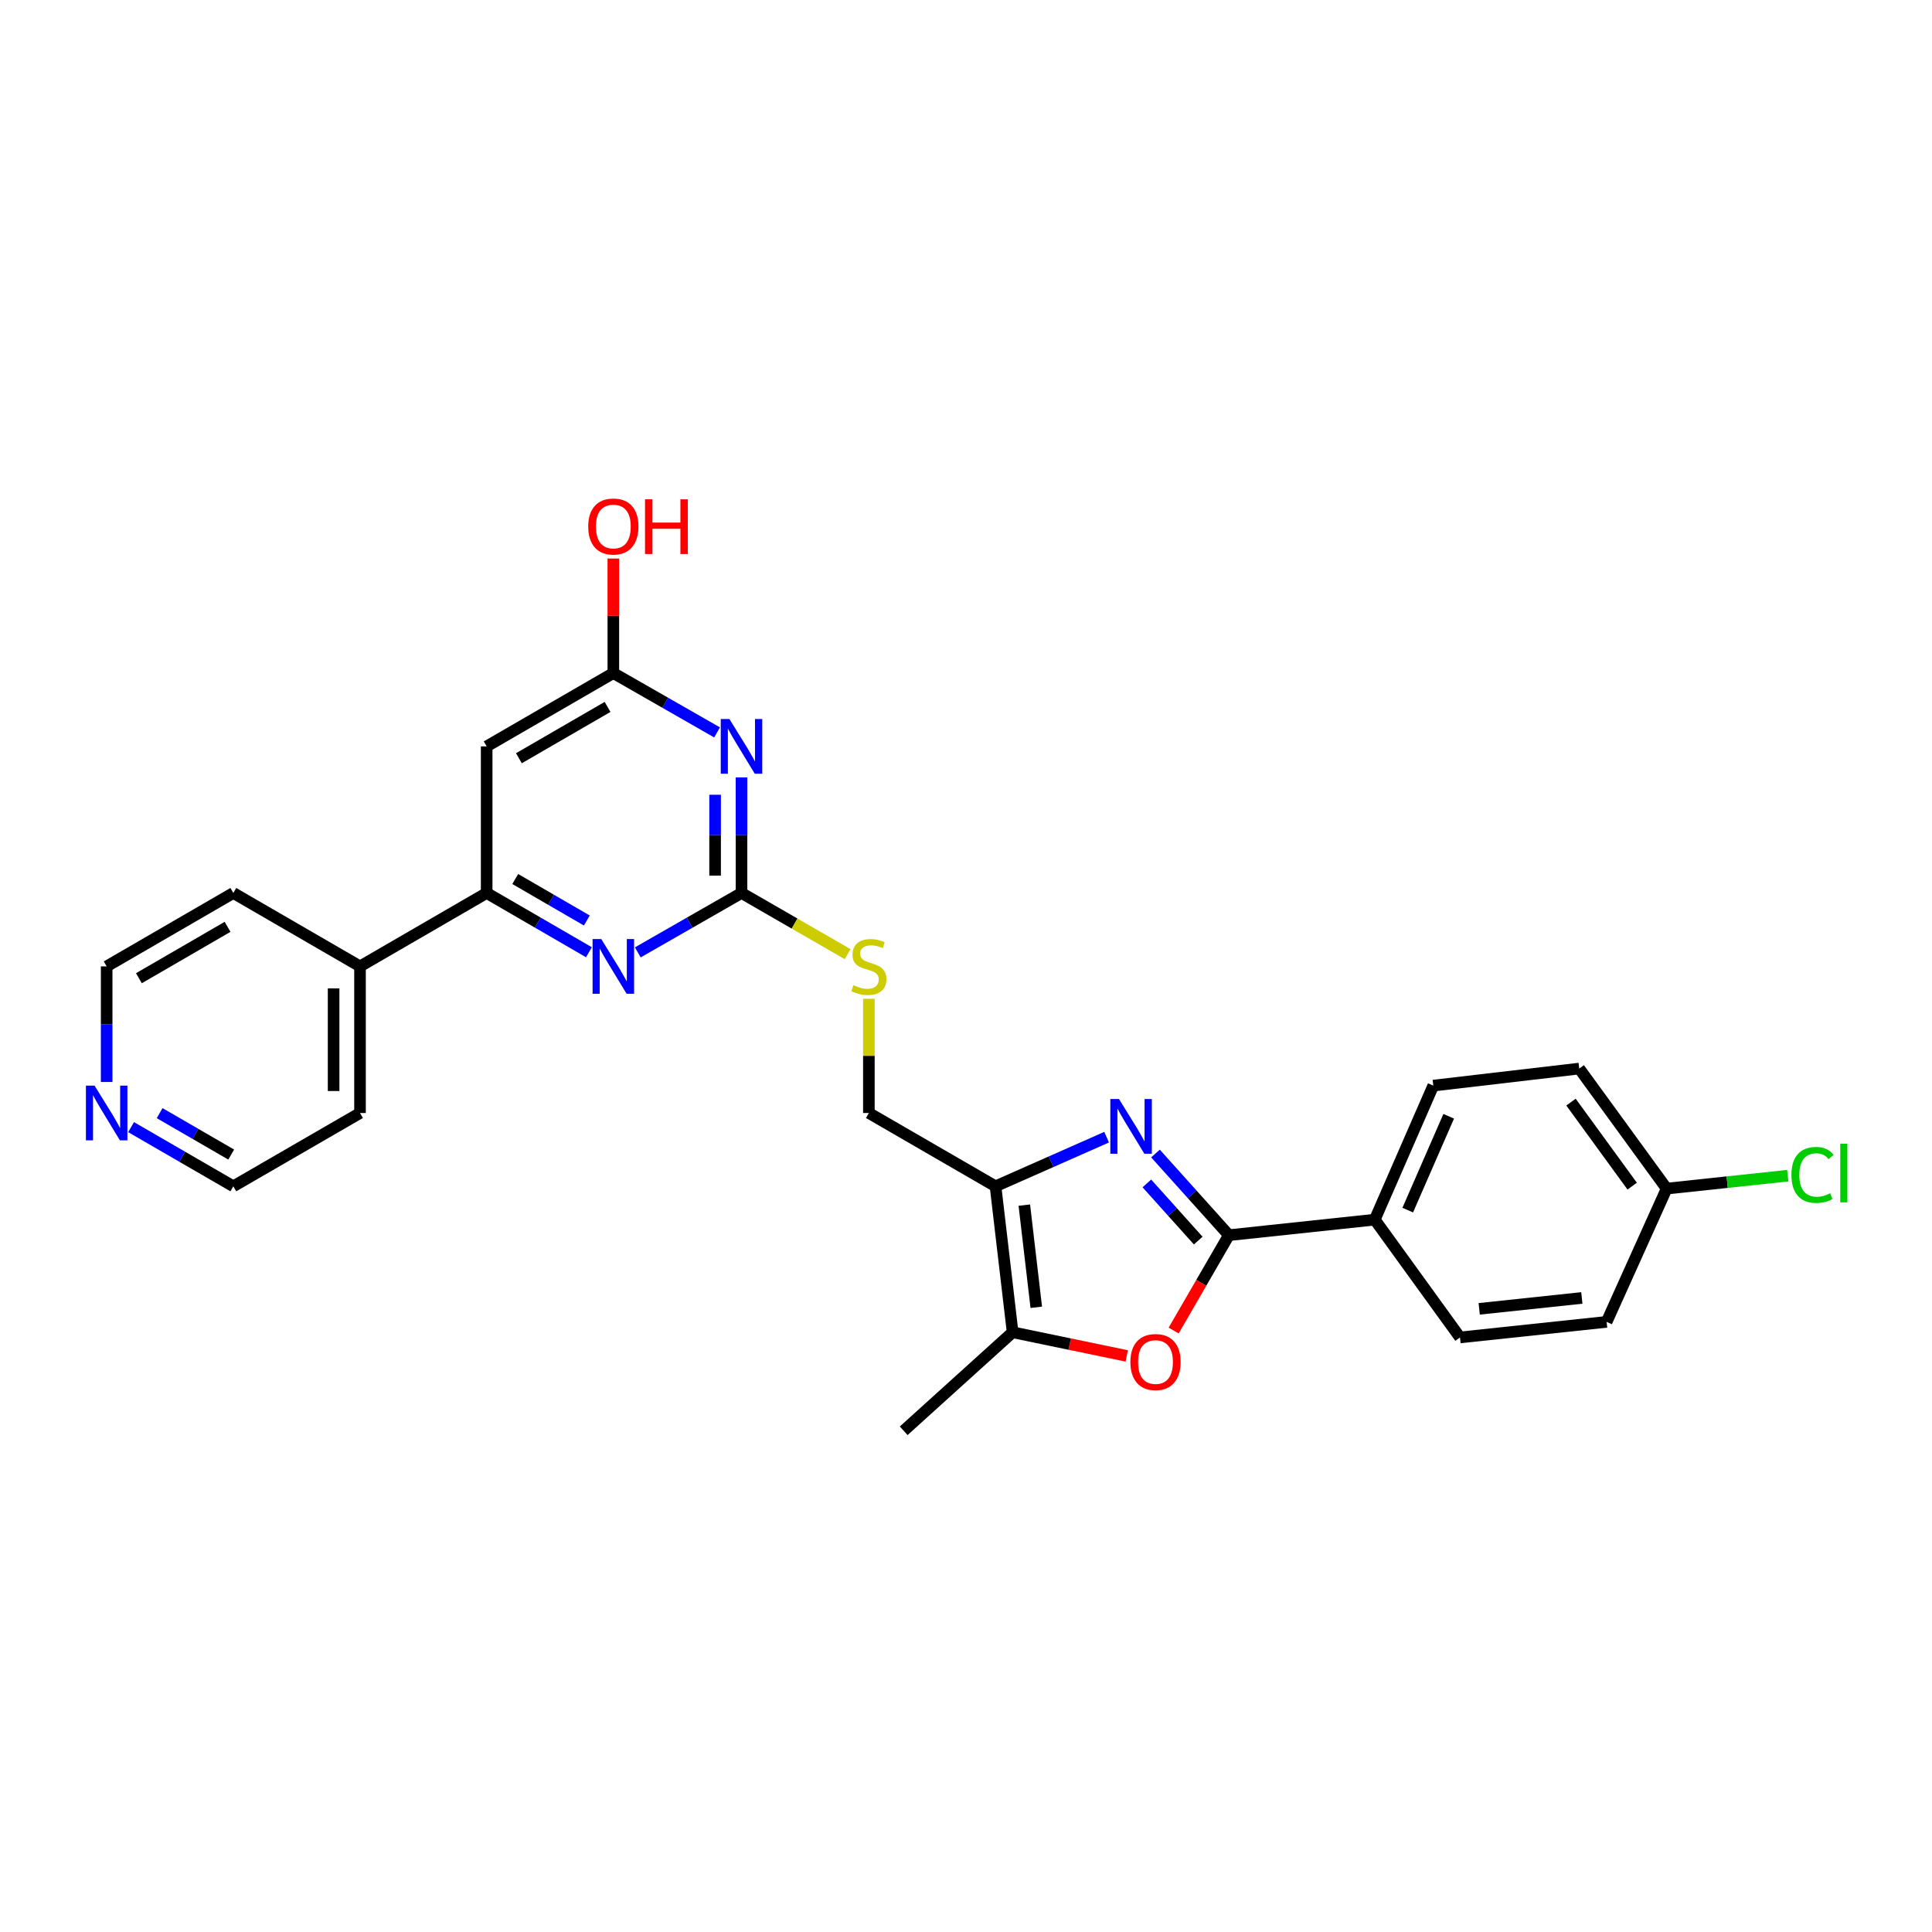 <?xml version='1.0' encoding='iso-8859-1'?>
<svg version='1.1' baseProfile='full'
              xmlns='http://www.w3.org/2000/svg'
                      xmlns:rdkit='http://www.rdkit.org/xml'
                      xmlns:xlink='http://www.w3.org/1999/xlink'
                  xml:space='preserve'
width='1000px' height='1000px' viewBox='0 0 1000 1000'>
<!-- END OF HEADER -->
<rect style='opacity:1.0;fill:#FFFFFF;stroke:none' width='1000' height='1000' x='0' y='0'> </rect>
<path class='bond-0' d='M 598.079,597.06 L 617.072,618.195' style='fill:none;fill-rule:evenodd;stroke:#0000FF;stroke-width:6px;stroke-linecap:butt;stroke-linejoin:miter;stroke-opacity:1' />
<path class='bond-0' d='M 617.072,618.195 L 636.064,639.33' style='fill:none;fill-rule:evenodd;stroke:#000000;stroke-width:6px;stroke-linecap:butt;stroke-linejoin:miter;stroke-opacity:1' />
<path class='bond-0' d='M 593.61,612.536 L 606.905,627.331' style='fill:none;fill-rule:evenodd;stroke:#0000FF;stroke-width:6px;stroke-linecap:butt;stroke-linejoin:miter;stroke-opacity:1' />
<path class='bond-0' d='M 606.905,627.331 L 620.2,642.126' style='fill:none;fill-rule:evenodd;stroke:#000000;stroke-width:6px;stroke-linecap:butt;stroke-linejoin:miter;stroke-opacity:1' />
<path class='bond-1' d='M 572.788,588.599 L 544.034,601.314' style='fill:none;fill-rule:evenodd;stroke:#0000FF;stroke-width:6px;stroke-linecap:butt;stroke-linejoin:miter;stroke-opacity:1' />
<path class='bond-1' d='M 544.034,601.314 L 515.281,614.029' style='fill:none;fill-rule:evenodd;stroke:#000000;stroke-width:6px;stroke-linecap:butt;stroke-linejoin:miter;stroke-opacity:1' />
<path class='bond-3' d='M 636.064,639.33 L 621.771,664.012' style='fill:none;fill-rule:evenodd;stroke:#000000;stroke-width:6px;stroke-linecap:butt;stroke-linejoin:miter;stroke-opacity:1' />
<path class='bond-3' d='M 621.771,664.012 L 607.478,688.694' style='fill:none;fill-rule:evenodd;stroke:#FF0000;stroke-width:6px;stroke-linecap:butt;stroke-linejoin:miter;stroke-opacity:1' />
<path class='bond-10' d='M 636.064,639.33 L 711.575,631.289' style='fill:none;fill-rule:evenodd;stroke:#000000;stroke-width:6px;stroke-linecap:butt;stroke-linejoin:miter;stroke-opacity:1' />
<path class='bond-5' d='M 515.281,614.029 L 524.128,689.577' style='fill:none;fill-rule:evenodd;stroke:#000000;stroke-width:6px;stroke-linecap:butt;stroke-linejoin:miter;stroke-opacity:1' />
<path class='bond-5' d='M 530.184,623.771 L 536.376,676.655' style='fill:none;fill-rule:evenodd;stroke:#000000;stroke-width:6px;stroke-linecap:butt;stroke-linejoin:miter;stroke-opacity:1' />
<path class='bond-12' d='M 515.281,614.029 L 449.726,576.091' style='fill:none;fill-rule:evenodd;stroke:#000000;stroke-width:6px;stroke-linecap:butt;stroke-linejoin:miter;stroke-opacity:1' />
<path class='bond-2' d='M 383.806,402.385 L 383.806,432.294' style='fill:none;fill-rule:evenodd;stroke:#0000FF;stroke-width:6px;stroke-linecap:butt;stroke-linejoin:miter;stroke-opacity:1' />
<path class='bond-2' d='M 383.806,432.294 L 383.806,462.203' style='fill:none;fill-rule:evenodd;stroke:#000000;stroke-width:6px;stroke-linecap:butt;stroke-linejoin:miter;stroke-opacity:1' />
<path class='bond-2' d='M 370.138,411.358 L 370.138,432.294' style='fill:none;fill-rule:evenodd;stroke:#0000FF;stroke-width:6px;stroke-linecap:butt;stroke-linejoin:miter;stroke-opacity:1' />
<path class='bond-2' d='M 370.138,432.294 L 370.138,453.23' style='fill:none;fill-rule:evenodd;stroke:#000000;stroke-width:6px;stroke-linecap:butt;stroke-linejoin:miter;stroke-opacity:1' />
<path class='bond-9' d='M 371.155,379.091 L 344.308,363.733' style='fill:none;fill-rule:evenodd;stroke:#0000FF;stroke-width:6px;stroke-linecap:butt;stroke-linejoin:miter;stroke-opacity:1' />
<path class='bond-9' d='M 344.308,363.733 L 317.461,348.376' style='fill:none;fill-rule:evenodd;stroke:#000000;stroke-width:6px;stroke-linecap:butt;stroke-linejoin:miter;stroke-opacity:1' />
<path class='bond-27' d='M 583.2,701.822 L 553.664,695.699' style='fill:none;fill-rule:evenodd;stroke:#FF0000;stroke-width:6px;stroke-linecap:butt;stroke-linejoin:miter;stroke-opacity:1' />
<path class='bond-27' d='M 553.664,695.699 L 524.128,689.577' style='fill:none;fill-rule:evenodd;stroke:#000000;stroke-width:6px;stroke-linecap:butt;stroke-linejoin:miter;stroke-opacity:1' />
<path class='bond-4' d='M 383.806,462.203 L 411.275,478.037' style='fill:none;fill-rule:evenodd;stroke:#000000;stroke-width:6px;stroke-linecap:butt;stroke-linejoin:miter;stroke-opacity:1' />
<path class='bond-4' d='M 411.275,478.037 L 438.744,493.871' style='fill:none;fill-rule:evenodd;stroke:#CCCC00;stroke-width:6px;stroke-linecap:butt;stroke-linejoin:miter;stroke-opacity:1' />
<path class='bond-6' d='M 383.806,462.203 L 356.96,477.579' style='fill:none;fill-rule:evenodd;stroke:#000000;stroke-width:6px;stroke-linecap:butt;stroke-linejoin:miter;stroke-opacity:1' />
<path class='bond-6' d='M 356.96,477.579 L 330.113,492.955' style='fill:none;fill-rule:evenodd;stroke:#0000FF;stroke-width:6px;stroke-linecap:butt;stroke-linejoin:miter;stroke-opacity:1' />
<path class='bond-22' d='M 524.128,689.577 L 467.753,740.568' style='fill:none;fill-rule:evenodd;stroke:#000000;stroke-width:6px;stroke-linecap:butt;stroke-linejoin:miter;stroke-opacity:1' />
<path class='bond-7' d='M 304.827,492.879 L 278.363,477.541' style='fill:none;fill-rule:evenodd;stroke:#0000FF;stroke-width:6px;stroke-linecap:butt;stroke-linejoin:miter;stroke-opacity:1' />
<path class='bond-7' d='M 278.363,477.541 L 251.899,462.203' style='fill:none;fill-rule:evenodd;stroke:#000000;stroke-width:6px;stroke-linecap:butt;stroke-linejoin:miter;stroke-opacity:1' />
<path class='bond-7' d='M 303.742,476.452 L 285.217,465.715' style='fill:none;fill-rule:evenodd;stroke:#0000FF;stroke-width:6px;stroke-linecap:butt;stroke-linejoin:miter;stroke-opacity:1' />
<path class='bond-7' d='M 285.217,465.715 L 266.692,454.979' style='fill:none;fill-rule:evenodd;stroke:#000000;stroke-width:6px;stroke-linecap:butt;stroke-linejoin:miter;stroke-opacity:1' />
<path class='bond-8' d='M 251.899,462.203 L 251.899,386.328' style='fill:none;fill-rule:evenodd;stroke:#000000;stroke-width:6px;stroke-linecap:butt;stroke-linejoin:miter;stroke-opacity:1' />
<path class='bond-13' d='M 251.899,462.203 L 186.343,500.201' style='fill:none;fill-rule:evenodd;stroke:#000000;stroke-width:6px;stroke-linecap:butt;stroke-linejoin:miter;stroke-opacity:1' />
<path class='bond-29' d='M 251.899,386.328 L 317.461,348.376' style='fill:none;fill-rule:evenodd;stroke:#000000;stroke-width:6px;stroke-linecap:butt;stroke-linejoin:miter;stroke-opacity:1' />
<path class='bond-29' d='M 268.581,392.465 L 314.475,365.898' style='fill:none;fill-rule:evenodd;stroke:#000000;stroke-width:6px;stroke-linecap:butt;stroke-linejoin:miter;stroke-opacity:1' />
<path class='bond-17' d='M 317.461,348.376 L 317.461,318.737' style='fill:none;fill-rule:evenodd;stroke:#000000;stroke-width:6px;stroke-linecap:butt;stroke-linejoin:miter;stroke-opacity:1' />
<path class='bond-17' d='M 317.461,318.737 L 317.461,289.098' style='fill:none;fill-rule:evenodd;stroke:#FF0000;stroke-width:6px;stroke-linecap:butt;stroke-linejoin:miter;stroke-opacity:1' />
<path class='bond-15' d='M 711.575,631.289 L 741.865,561.906' style='fill:none;fill-rule:evenodd;stroke:#000000;stroke-width:6px;stroke-linecap:butt;stroke-linejoin:miter;stroke-opacity:1' />
<path class='bond-15' d='M 728.645,626.35 L 749.848,577.783' style='fill:none;fill-rule:evenodd;stroke:#000000;stroke-width:6px;stroke-linecap:butt;stroke-linejoin:miter;stroke-opacity:1' />
<path class='bond-16' d='M 711.575,631.289 L 755.693,692.257' style='fill:none;fill-rule:evenodd;stroke:#000000;stroke-width:6px;stroke-linecap:butt;stroke-linejoin:miter;stroke-opacity:1' />
<path class='bond-11' d='M 449.726,516.978 L 449.726,546.535' style='fill:none;fill-rule:evenodd;stroke:#CCCC00;stroke-width:6px;stroke-linecap:butt;stroke-linejoin:miter;stroke-opacity:1' />
<path class='bond-11' d='M 449.726,546.535 L 449.726,576.091' style='fill:none;fill-rule:evenodd;stroke:#000000;stroke-width:6px;stroke-linecap:butt;stroke-linejoin:miter;stroke-opacity:1' />
<path class='bond-25' d='M 186.343,500.201 L 120.765,462.203' style='fill:none;fill-rule:evenodd;stroke:#000000;stroke-width:6px;stroke-linecap:butt;stroke-linejoin:miter;stroke-opacity:1' />
<path class='bond-26' d='M 186.343,500.201 L 186.343,576.091' style='fill:none;fill-rule:evenodd;stroke:#000000;stroke-width:6px;stroke-linecap:butt;stroke-linejoin:miter;stroke-opacity:1' />
<path class='bond-26' d='M 172.675,511.585 L 172.675,564.708' style='fill:none;fill-rule:evenodd;stroke:#000000;stroke-width:6px;stroke-linecap:butt;stroke-linejoin:miter;stroke-opacity:1' />
<path class='bond-14' d='M 67.844,583.402 L 94.305,598.715' style='fill:none;fill-rule:evenodd;stroke:#0000FF;stroke-width:6px;stroke-linecap:butt;stroke-linejoin:miter;stroke-opacity:1' />
<path class='bond-14' d='M 94.305,598.715 L 120.765,614.029' style='fill:none;fill-rule:evenodd;stroke:#000000;stroke-width:6px;stroke-linecap:butt;stroke-linejoin:miter;stroke-opacity:1' />
<path class='bond-14' d='M 82.628,576.166 L 101.151,586.885' style='fill:none;fill-rule:evenodd;stroke:#0000FF;stroke-width:6px;stroke-linecap:butt;stroke-linejoin:miter;stroke-opacity:1' />
<path class='bond-14' d='M 101.151,586.885 L 119.674,597.604' style='fill:none;fill-rule:evenodd;stroke:#000000;stroke-width:6px;stroke-linecap:butt;stroke-linejoin:miter;stroke-opacity:1' />
<path class='bond-30' d='M 55.21,560.034 L 55.21,530.118' style='fill:none;fill-rule:evenodd;stroke:#0000FF;stroke-width:6px;stroke-linecap:butt;stroke-linejoin:miter;stroke-opacity:1' />
<path class='bond-30' d='M 55.21,530.118 L 55.21,500.201' style='fill:none;fill-rule:evenodd;stroke:#000000;stroke-width:6px;stroke-linecap:butt;stroke-linejoin:miter;stroke-opacity:1' />
<path class='bond-19' d='M 741.865,561.906 L 817.406,553.083' style='fill:none;fill-rule:evenodd;stroke:#000000;stroke-width:6px;stroke-linecap:butt;stroke-linejoin:miter;stroke-opacity:1' />
<path class='bond-20' d='M 755.693,692.257 L 831.583,684.201' style='fill:none;fill-rule:evenodd;stroke:#000000;stroke-width:6px;stroke-linecap:butt;stroke-linejoin:miter;stroke-opacity:1' />
<path class='bond-20' d='M 765.634,677.457 L 818.757,671.817' style='fill:none;fill-rule:evenodd;stroke:#000000;stroke-width:6px;stroke-linecap:butt;stroke-linejoin:miter;stroke-opacity:1' />
<path class='bond-18' d='M 862.656,615.221 L 831.583,684.201' style='fill:none;fill-rule:evenodd;stroke:#000000;stroke-width:6px;stroke-linecap:butt;stroke-linejoin:miter;stroke-opacity:1' />
<path class='bond-21' d='M 862.656,615.221 L 893.998,611.873' style='fill:none;fill-rule:evenodd;stroke:#000000;stroke-width:6px;stroke-linecap:butt;stroke-linejoin:miter;stroke-opacity:1' />
<path class='bond-21' d='M 893.998,611.873 L 925.34,608.526' style='fill:none;fill-rule:evenodd;stroke:#00CC00;stroke-width:6px;stroke-linecap:butt;stroke-linejoin:miter;stroke-opacity:1' />
<path class='bond-28' d='M 862.656,615.221 L 817.406,553.083' style='fill:none;fill-rule:evenodd;stroke:#000000;stroke-width:6px;stroke-linecap:butt;stroke-linejoin:miter;stroke-opacity:1' />
<path class='bond-28' d='M 844.819,613.946 L 813.144,570.45' style='fill:none;fill-rule:evenodd;stroke:#000000;stroke-width:6px;stroke-linecap:butt;stroke-linejoin:miter;stroke-opacity:1' />
<path class='bond-23' d='M 55.21,500.201 L 120.765,462.203' style='fill:none;fill-rule:evenodd;stroke:#000000;stroke-width:6px;stroke-linecap:butt;stroke-linejoin:miter;stroke-opacity:1' />
<path class='bond-23' d='M 71.898,506.327 L 117.787,479.728' style='fill:none;fill-rule:evenodd;stroke:#000000;stroke-width:6px;stroke-linecap:butt;stroke-linejoin:miter;stroke-opacity:1' />
<path class='bond-24' d='M 120.765,614.029 L 186.343,576.091' style='fill:none;fill-rule:evenodd;stroke:#000000;stroke-width:6px;stroke-linecap:butt;stroke-linejoin:miter;stroke-opacity:1' />
<path  class='atom-0' d='M 579.186 568.841
L 588.466 583.841
Q 589.386 585.321, 590.866 588.001
Q 592.346 590.681, 592.426 590.841
L 592.426 568.841
L 596.186 568.841
L 596.186 597.161
L 592.306 597.161
L 582.346 580.761
Q 581.186 578.841, 579.946 576.641
Q 578.746 574.441, 578.386 573.761
L 578.386 597.161
L 574.706 597.161
L 574.706 568.841
L 579.186 568.841
' fill='#0000FF'/>
<path  class='atom-3' d='M 377.546 372.168
L 386.826 387.168
Q 387.746 388.648, 389.226 391.328
Q 390.706 394.008, 390.786 394.168
L 390.786 372.168
L 394.546 372.168
L 394.546 400.488
L 390.666 400.488
L 380.706 384.088
Q 379.546 382.168, 378.306 379.968
Q 377.106 377.768, 376.746 377.088
L 376.746 400.488
L 373.066 400.488
L 373.066 372.168
L 377.546 372.168
' fill='#0000FF'/>
<path  class='atom-4' d='M 585.089 704.988
Q 585.089 698.188, 588.449 694.388
Q 591.809 690.588, 598.089 690.588
Q 604.369 690.588, 607.729 694.388
Q 611.089 698.188, 611.089 704.988
Q 611.089 711.868, 607.689 715.788
Q 604.289 719.668, 598.089 719.668
Q 591.849 719.668, 588.449 715.788
Q 585.089 711.908, 585.089 704.988
M 598.089 716.468
Q 602.409 716.468, 604.729 713.588
Q 607.089 710.668, 607.089 704.988
Q 607.089 699.428, 604.729 696.628
Q 602.409 693.788, 598.089 693.788
Q 593.769 693.788, 591.409 696.588
Q 589.089 699.388, 589.089 704.988
Q 589.089 710.708, 591.409 713.588
Q 593.769 716.468, 598.089 716.468
' fill='#FF0000'/>
<path  class='atom-7' d='M 311.201 486.041
L 320.481 501.041
Q 321.401 502.521, 322.881 505.201
Q 324.361 507.881, 324.441 508.041
L 324.441 486.041
L 328.201 486.041
L 328.201 514.361
L 324.321 514.361
L 314.361 497.961
Q 313.201 496.041, 311.961 493.841
Q 310.761 491.641, 310.401 490.961
L 310.401 514.361
L 306.721 514.361
L 306.721 486.041
L 311.201 486.041
' fill='#0000FF'/>
<path  class='atom-12' d='M 441.726 509.921
Q 442.046 510.041, 443.366 510.601
Q 444.686 511.161, 446.126 511.521
Q 447.606 511.841, 449.046 511.841
Q 451.726 511.841, 453.286 510.561
Q 454.846 509.241, 454.846 506.961
Q 454.846 505.401, 454.046 504.441
Q 453.286 503.481, 452.086 502.961
Q 450.886 502.441, 448.886 501.841
Q 446.366 501.081, 444.846 500.361
Q 443.366 499.641, 442.286 498.121
Q 441.246 496.601, 441.246 494.041
Q 441.246 490.481, 443.646 488.281
Q 446.086 486.081, 450.886 486.081
Q 454.166 486.081, 457.886 487.641
L 456.966 490.721
Q 453.566 489.321, 451.006 489.321
Q 448.246 489.321, 446.726 490.481
Q 445.206 491.601, 445.246 493.561
Q 445.246 495.081, 446.006 496.001
Q 446.806 496.921, 447.926 497.441
Q 449.086 497.961, 451.006 498.561
Q 453.566 499.361, 455.086 500.161
Q 456.606 500.961, 457.686 502.601
Q 458.806 504.201, 458.806 506.961
Q 458.806 510.881, 456.166 513.001
Q 453.566 515.081, 449.206 515.081
Q 446.686 515.081, 444.766 514.521
Q 442.886 514.001, 440.646 513.081
L 441.726 509.921
' fill='#CCCC00'/>
<path  class='atom-15' d='M 48.95 561.931
L 58.23 576.931
Q 59.15 578.411, 60.63 581.091
Q 62.11 583.771, 62.19 583.931
L 62.19 561.931
L 65.95 561.931
L 65.95 590.251
L 62.07 590.251
L 52.11 573.851
Q 50.95 571.931, 49.71 569.731
Q 48.51 567.531, 48.15 566.851
L 48.15 590.251
L 44.47 590.251
L 44.47 561.931
L 48.95 561.931
' fill='#0000FF'/>
<path  class='atom-18' d='M 304.461 272.52
Q 304.461 265.72, 307.821 261.92
Q 311.181 258.12, 317.461 258.12
Q 323.741 258.12, 327.101 261.92
Q 330.461 265.72, 330.461 272.52
Q 330.461 279.4, 327.061 283.32
Q 323.661 287.2, 317.461 287.2
Q 311.221 287.2, 307.821 283.32
Q 304.461 279.44, 304.461 272.52
M 317.461 284
Q 321.781 284, 324.101 281.12
Q 326.461 278.2, 326.461 272.52
Q 326.461 266.96, 324.101 264.16
Q 321.781 261.32, 317.461 261.32
Q 313.141 261.32, 310.781 264.12
Q 308.461 266.92, 308.461 272.52
Q 308.461 278.24, 310.781 281.12
Q 313.141 284, 317.461 284
' fill='#FF0000'/>
<path  class='atom-18' d='M 333.861 258.44
L 337.701 258.44
L 337.701 270.48
L 352.181 270.48
L 352.181 258.44
L 356.021 258.44
L 356.021 286.76
L 352.181 286.76
L 352.181 273.68
L 337.701 273.68
L 337.701 286.76
L 333.861 286.76
L 333.861 258.44
' fill='#FF0000'/>
<path  class='atom-22' d='M 927.239 608.136
Q 927.239 601.096, 930.519 597.416
Q 933.839 593.696, 940.119 593.696
Q 945.959 593.696, 949.079 597.816
L 946.439 599.976
Q 944.159 596.976, 940.119 596.976
Q 935.839 596.976, 933.559 599.856
Q 931.319 602.696, 931.319 608.136
Q 931.319 613.736, 933.639 616.616
Q 935.999 619.496, 940.559 619.496
Q 943.679 619.496, 947.319 617.616
L 948.439 620.616
Q 946.959 621.576, 944.719 622.136
Q 942.479 622.696, 939.999 622.696
Q 933.839 622.696, 930.519 618.936
Q 927.239 615.176, 927.239 608.136
' fill='#00CC00'/>
<path  class='atom-22' d='M 952.519 591.976
L 956.199 591.976
L 956.199 622.336
L 952.519 622.336
L 952.519 591.976
' fill='#00CC00'/>
</svg>
